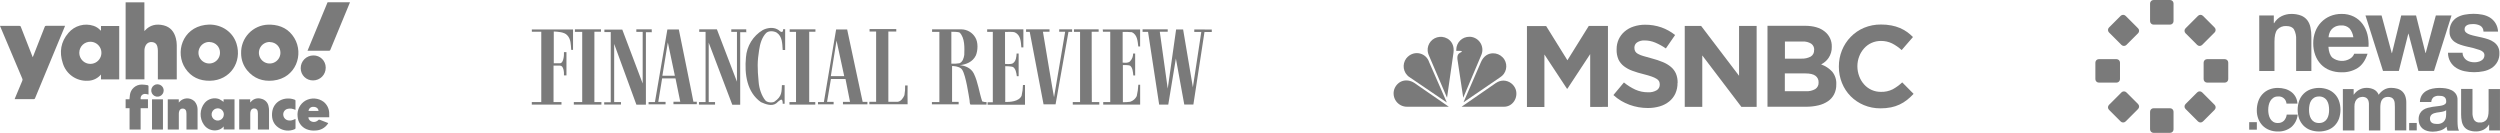 <svg xmlns="http://www.w3.org/2000/svg" width="825" height="44" viewBox="0 0 825 44" fill="none"><path d="M41.457 0.764H47.646V10.248L47.796 10.104C49.486 8.215 51.627 7.794 53.985 8.36C56.246 8.907 57.509 10.507 58.05 12.696C58.232 13.406 58.327 14.135 58.333 14.867C58.363 18.572 58.333 22.277 58.333 25.988V26.192H52.096V16.726C52.095 16.247 52.032 15.77 51.91 15.306C51.826 14.925 51.621 14.581 51.325 14.326C51.029 14.071 50.658 13.919 50.268 13.893C49.868 13.822 49.456 13.871 49.083 14.034C48.711 14.197 48.395 14.466 48.175 14.807C47.806 15.421 47.628 16.131 47.664 16.846V26.18H41.457V0.764Z" fill="#7A7A7A"></path><path d="M33.325 10.086V8.582H39.339V26.198H33.325V24.58L32.952 24.983C31.888 26.04 30.452 26.638 28.953 26.649C27.124 26.744 25.318 26.22 23.823 25.163C22.328 24.106 21.233 22.577 20.713 20.821C19.51 17.177 20.052 13.773 22.608 10.826C23.596 9.669 24.906 8.832 26.37 8.42C27.835 8.008 29.388 8.039 30.835 8.51C31.722 8.798 32.518 9.312 33.145 10.002L33.253 10.092L33.325 10.086ZM26.168 17.387C26.16 18.109 26.366 18.817 26.76 19.422C27.154 20.027 27.719 20.502 28.383 20.786C29.047 21.07 29.78 21.15 30.489 21.017C31.199 20.885 31.854 20.545 32.37 20.04C32.886 19.535 33.242 18.889 33.391 18.183C33.539 17.476 33.476 16.741 33.207 16.071C32.939 15.401 32.477 14.825 31.882 14.417C31.286 14.009 30.583 13.787 29.861 13.779H29.831C29.357 13.771 28.886 13.858 28.446 14.033C28.005 14.207 27.603 14.467 27.263 14.797C26.923 15.127 26.651 15.521 26.463 15.956C26.275 16.391 26.175 16.859 26.168 17.333V17.387Z" fill="#7A7A7A"></path><path d="M0 8.546H6.417C6.521 8.533 6.626 8.559 6.711 8.619C6.797 8.679 6.857 8.769 6.88 8.871C8.135 12.079 9.396 15.304 10.663 18.548C10.699 18.632 10.736 18.723 10.796 18.891C10.868 18.723 10.922 18.614 10.964 18.506C12.227 15.298 13.488 12.091 14.747 8.883C14.772 8.77 14.838 8.67 14.932 8.603C15.027 8.537 15.143 8.508 15.258 8.522H21.465C21.411 8.673 21.375 8.787 21.327 8.895C18.083 16.722 14.839 24.54 11.595 32.351C11.57 32.465 11.502 32.565 11.407 32.631C11.311 32.698 11.194 32.727 11.078 32.712H4.835C4.884 32.573 4.914 32.477 4.956 32.381C5.758 30.468 6.56 28.554 7.361 26.637C7.415 26.532 7.443 26.416 7.443 26.297C7.443 26.179 7.415 26.063 7.361 25.958L0.144 8.895C0.102 8.823 0.066 8.703 0 8.546Z" fill="#7A7A7A"></path><path d="M69.08 8.107C73.29 8.107 76.838 10.579 78.047 14.404C79.942 20.418 76.014 26.535 69.29 26.649C65.892 26.709 63.084 25.446 61.171 22.589C57.683 17.363 60.149 9.286 67.679 8.227C68.142 8.167 68.611 8.149 69.08 8.107ZM69.08 13.845C68.378 13.838 67.689 14.039 67.101 14.422C66.513 14.806 66.052 15.356 65.776 16.001C65.5 16.647 65.421 17.36 65.55 18.05C65.679 18.741 66.009 19.377 66.499 19.88C66.99 20.383 67.618 20.729 68.304 20.875C68.991 21.022 69.706 20.961 70.358 20.701C71.011 20.442 71.572 19.995 71.971 19.417C72.369 18.838 72.588 18.155 72.598 17.453C72.613 16.998 72.537 16.545 72.376 16.119C72.216 15.693 71.972 15.303 71.661 14.971C71.349 14.64 70.975 14.373 70.56 14.185C70.145 13.998 69.697 13.895 69.242 13.881L69.08 13.845Z" fill="#7A7A7A"></path><path d="M79.569 17.604C79.532 16.396 79.735 15.193 80.164 14.063C80.593 12.934 81.24 11.9 82.069 11.021C82.898 10.142 83.892 9.435 84.995 8.94C86.097 8.445 87.286 8.172 88.494 8.137C88.778 8.122 89.063 8.122 89.348 8.137C92.68 8.282 95.362 9.635 97.13 12.54C100.372 17.922 97.635 25.771 90.16 26.583C86.732 26.956 83.785 25.916 81.553 23.197C80.268 21.616 79.567 19.641 79.569 17.604ZM89.029 13.851C88.327 13.843 87.638 14.043 87.049 14.426C86.46 14.809 85.998 15.358 85.721 16.003C85.444 16.649 85.364 17.362 85.492 18.053C85.621 18.744 85.95 19.381 86.44 19.884C86.93 20.388 87.558 20.735 88.245 20.881C88.932 21.028 89.647 20.968 90.3 20.708C90.953 20.449 91.514 20.002 91.913 19.424C92.312 18.845 92.531 18.162 92.541 17.459C92.553 17.003 92.475 16.548 92.312 16.122C92.148 15.696 91.902 15.306 91.587 14.975C91.273 14.643 90.896 14.377 90.479 14.192C90.062 14.006 89.612 13.905 89.155 13.893L89.029 13.851Z" fill="#7A7A7A"></path><path d="M101.484 16.732L108.1 0.746H115.492C115.45 0.866 115.407 0.974 115.365 1.082C113.256 6.183 111.147 11.283 109.038 16.383C109.012 16.496 108.945 16.596 108.849 16.663C108.754 16.73 108.637 16.759 108.521 16.744H101.905L101.484 16.732Z" fill="#7A7A7A"></path><path d="M73.784 33.62V32.778H77.393V42.731H73.82V41.715C73.292 42.37 72.544 42.81 71.715 42.954C70.88 43.122 70.014 43.04 69.225 42.719C68.435 42.398 67.758 41.853 67.277 41.15C66.534 40.088 66.157 38.814 66.203 37.52C66.249 36.225 66.714 34.981 67.529 33.975C68.097 33.304 68.853 32.821 69.701 32.589C70.547 32.358 71.445 32.388 72.275 32.675C72.803 32.947 73.308 33.263 73.784 33.62ZM73.868 37.77C73.871 37.507 73.823 37.247 73.726 37.004C73.628 36.76 73.484 36.538 73.3 36.351C73.117 36.163 72.899 36.013 72.658 35.91C72.417 35.807 72.158 35.752 71.896 35.749H71.823C71.425 35.754 71.037 35.876 70.707 36.101C70.378 36.326 70.123 36.643 69.974 37.013C69.825 37.382 69.788 37.788 69.868 38.178C69.949 38.569 70.144 38.927 70.427 39.207C70.711 39.487 71.071 39.677 71.462 39.753C71.853 39.829 72.258 39.788 72.626 39.634C72.994 39.48 73.308 39.221 73.529 38.89C73.75 38.558 73.868 38.168 73.868 37.77Z" fill="#7A7A7A"></path><path d="M65.201 42.743H61.532V37.451C61.533 37.21 61.507 36.97 61.454 36.735C61.412 36.495 61.291 36.276 61.11 36.112C60.929 35.949 60.699 35.851 60.455 35.833C60.197 35.785 59.931 35.829 59.702 35.956C59.472 36.083 59.294 36.286 59.198 36.531C59.077 36.843 59.013 37.175 59.012 37.511V42.737H55.361V32.772H59V33.842L59.198 33.632C59.496 33.292 59.857 33.015 60.261 32.815C60.666 32.615 61.106 32.498 61.556 32.468C62.006 32.438 62.458 32.498 62.885 32.643C63.312 32.788 63.707 33.015 64.046 33.313C64.135 33.39 64.219 33.473 64.299 33.559C64.85 34.243 65.165 35.087 65.195 35.965V42.743H65.201Z" fill="#7A7A7A"></path><path d="M82.564 32.772V33.788C82.636 33.746 82.678 33.734 82.702 33.704C83.106 33.177 83.662 32.788 84.295 32.59C84.928 32.392 85.607 32.395 86.239 32.597C86.856 32.734 87.418 33.056 87.848 33.52C88.278 33.984 88.555 34.569 88.644 35.195C88.728 35.558 88.772 35.929 88.777 36.302V42.737H85.108V37.403C85.112 37.163 85.086 36.925 85.03 36.693C84.987 36.447 84.861 36.224 84.675 36.059C84.488 35.894 84.25 35.797 84.001 35.785C83.736 35.742 83.464 35.795 83.234 35.934C83.004 36.072 82.831 36.288 82.745 36.542C82.642 36.849 82.589 37.17 82.588 37.493V42.713H78.938V32.772H82.564Z" fill="#7A7A7A"></path><path d="M108.648 38.708H101.774C101.779 38.949 101.844 39.184 101.963 39.394C102.082 39.604 102.25 39.781 102.453 39.91C102.844 40.164 103.31 40.277 103.774 40.23C104.238 40.183 104.671 39.979 105.003 39.652C105.06 39.571 105.145 39.514 105.241 39.49C105.337 39.467 105.439 39.48 105.526 39.526C106.441 39.892 107.361 40.241 108.311 40.608C108.269 40.698 108.227 40.782 108.179 40.867C107.726 41.531 107.12 42.076 106.413 42.458C105.705 42.84 104.917 43.047 104.113 43.062C103.089 43.165 102.056 43.012 101.106 42.617C100.283 42.261 99.577 41.682 99.066 40.945C98.554 40.209 98.259 39.344 98.213 38.449C98.084 37.415 98.261 36.367 98.723 35.433C99.185 34.499 99.911 33.722 100.811 33.199C101.747 32.68 102.813 32.443 103.881 32.518C104.948 32.593 105.971 32.975 106.826 33.62C107.349 34.048 107.779 34.579 108.089 35.18C108.399 35.781 108.583 36.439 108.63 37.114C108.66 37.643 108.666 38.178 108.648 38.708ZM105.112 36.609C105.069 35.761 104.348 35.225 103.361 35.261C102.979 35.24 102.604 35.369 102.316 35.621C102.029 35.873 101.851 36.227 101.822 36.609H105.112Z" fill="#7A7A7A"></path><path d="M46.407 35.701V42.737H42.756V35.701H41.457V32.76H42.72C42.768 32.273 42.786 31.822 42.864 31.377C42.975 30.42 43.434 29.537 44.154 28.897C44.874 28.257 45.804 27.904 46.768 27.906C47.436 27.913 48.103 27.984 48.758 28.117C48.819 28.138 48.874 28.175 48.917 28.224C48.96 28.272 48.99 28.33 49.005 28.393V31.202C48.223 30.986 47.459 30.793 46.804 31.407C46.637 31.583 46.516 31.797 46.45 32.031C46.383 32.264 46.375 32.51 46.425 32.748H48.831V35.701H46.407Z" fill="#7A7A7A"></path><path d="M97.516 36.248C97.061 36.068 96.59 35.929 96.109 35.833C95.658 35.785 95.202 35.828 94.768 35.959C94.338 36.095 93.973 36.382 93.738 36.767C93.504 37.152 93.417 37.608 93.493 38.053C93.554 38.499 93.766 38.911 94.095 39.22C94.423 39.529 94.848 39.715 95.297 39.748C95.995 39.833 96.362 39.748 97.492 39.243C97.508 39.321 97.518 39.399 97.522 39.478V42.22C97.536 42.308 97.518 42.398 97.47 42.474C97.422 42.549 97.349 42.604 97.264 42.629C96.391 43.014 95.434 43.166 94.485 43.071C93.536 42.974 92.629 42.634 91.851 42.082C90.221 40.957 89.644 39.285 89.776 37.361C90.065 33.235 94.142 31.707 97.204 32.886C97.302 32.908 97.388 32.966 97.445 33.048C97.501 33.131 97.525 33.232 97.51 33.331C97.51 34.282 97.516 35.256 97.516 36.248Z" fill="#7A7A7A"></path><path d="M99.236 22.469C99.236 21.922 99.343 21.38 99.551 20.874C99.76 20.368 100.066 19.908 100.453 19.52C100.839 19.133 101.298 18.825 101.804 18.615C102.309 18.404 102.851 18.296 103.398 18.295H103.452C103.976 18.29 104.496 18.387 104.982 18.582C105.467 18.778 105.91 19.067 106.284 19.433C106.658 19.8 106.957 20.236 107.162 20.718C107.368 21.199 107.476 21.717 107.482 22.241V22.367C107.484 22.912 107.379 23.452 107.173 23.956C106.967 24.461 106.663 24.919 106.279 25.306C105.896 25.694 105.439 26.001 104.937 26.212C104.434 26.423 103.895 26.532 103.35 26.535H103.272C102.747 26.54 102.227 26.442 101.74 26.247C101.254 26.051 100.81 25.762 100.436 25.395C100.061 25.028 99.762 24.591 99.556 24.108C99.351 23.626 99.242 23.108 99.236 22.583V22.469Z" fill="#7A7A7A"></path><path d="M53.773 42.749H50.164V32.778H53.773V42.749Z" fill="#7A7A7A"></path><path d="M51.969 27.828C52.235 27.825 52.499 27.875 52.746 27.975C52.993 28.075 53.218 28.222 53.407 28.409C53.597 28.595 53.749 28.817 53.853 29.062C53.957 29.307 54.011 29.57 54.014 29.837C54.017 30.242 53.901 30.64 53.678 30.979C53.456 31.318 53.138 31.584 52.764 31.742C52.391 31.901 51.979 31.945 51.581 31.869C51.182 31.794 50.815 31.602 50.526 31.317C50.236 31.033 50.038 30.669 49.955 30.272C49.873 29.875 49.91 29.462 50.061 29.086C50.213 28.71 50.473 28.388 50.809 28.159C51.144 27.931 51.539 27.807 51.945 27.804L51.969 27.828Z" fill="#7A7A7A"></path><path d="M394.112 9.731V10.549H396.427L393.648 28.796L390.431 9.731H388.115L385.349 29.247L382.732 10.477H385.349V9.683H377.049V10.507H378.853L382.522 34.51H385.529L388.043 19.306L390.81 34.486H393.817L397.48 10.555H399.885V9.737L394.112 9.731ZM363.974 10.477H366.38V33.686H364.064V34.51H376.249V27.972H375.648C375.588 29.233 375.413 30.485 375.124 31.713C374.909 32.157 374.606 32.551 374.233 32.873C373.859 33.195 373.424 33.437 372.953 33.584C372.156 33.688 371.352 33.738 370.548 33.734V21.471C370.548 21.471 372.418 21.393 372.953 21.693C373.777 22.367 373.849 23.564 374 24.911H374.601V17.658H373.928C373.938 18.142 373.85 18.623 373.67 19.072C373.49 19.522 373.222 19.93 372.881 20.274C372.207 20.948 370.475 20.647 370.475 20.647V10.549C371.498 10.506 372.523 10.532 373.543 10.627C375.347 11.523 375.407 13.544 375.636 15.336H376.237V9.731H363.902L363.974 10.477ZM360.233 10.477H362.555V9.683H354.405V10.507H356.42V33.686H354.014V34.51H362.765V33.686H360.299C360.257 33.62 360.257 10.477 360.257 10.477H360.233ZM349.407 10.477H351.5L347.832 32.086C347.759 32.086 344.169 10.477 344.169 10.477H346.34V9.683H338.606V10.507H339.809L344.373 34.438H348.337L352.595 10.507H353.798V9.683H349.534V10.507L349.407 10.477ZM337.144 31.563C336.242 33.584 333.181 33.656 331.731 33.656V21.844C331.731 21.844 333.824 21.844 334.348 22.144C335.172 22.746 335.4 23.949 335.55 25.151H336.152V17.658H335.478C335.406 18.776 335.328 20.124 334.275 20.869C333.674 21.32 331.659 21.092 331.659 21.092V10.549C332.483 10.549 334.203 10.399 334.949 10.699C336.819 11.595 336.892 13.767 337.042 15.637H337.716V9.683H325.765V10.507H327.63V33.74H325.91V34.558H338.251V28.05H337.577C337.553 29.234 337.404 30.411 337.132 31.563H337.144ZM324.129 33.469C323.083 30.33 322.782 27.19 321.363 24.273C320.467 22.469 318.524 21.657 316.726 21.507C318.819 21.284 320.99 20.46 322.036 18.289C322.71 16.647 322.86 13.953 321.814 12.311C321.346 11.53 320.688 10.879 319.901 10.42C319.115 9.961 318.226 9.707 317.315 9.683H307.59V10.507H309.996V33.686H307.53V34.438H316.353V33.62H314.182V21.808H314.705C315.757 21.88 317.111 22.253 317.55 23.077C318.753 24.947 319.721 31.749 319.955 33.096C320.028 33.62 319.955 34.143 320.256 34.516H325.561V33.686C325.077 33.715 324.593 33.639 324.141 33.463L324.129 33.469ZM313.947 21.02V10.477C314.621 10.477 316.269 10.477 316.714 10.777C318.434 12.582 318.283 15.709 318.211 18.103C318.061 19.149 317.688 20.424 316.642 20.869C315.751 21.015 314.848 21.066 313.947 21.02ZM299.513 28.201H298.689C298.73 29.276 298.654 30.353 298.46 31.412C298.087 32.309 297.342 33.433 296.295 33.584H293.156V10.399H295.772V9.581H286.955V10.399H289.12V33.584H286.883V34.407H299.513C299.513 32.483 299.435 30.198 299.513 28.201ZM279.581 9.731H275.919L271.877 33.686H269.935V34.438H275.095V33.614H272.93L274.205 26.06H279.016L280.508 33.614H278.174V34.438H286.251V33.614H284.676C284.676 33.65 279.569 9.761 279.569 9.761L279.581 9.731ZM276.574 25.134H274.169L276.057 13.394L278.595 25.134H276.574ZM269.093 10.477V9.683H260.594V10.507H262.687V33.686H260.522V34.51H269.044V33.686H267.036V10.477H269.093ZM255.609 33.547C254.785 33.992 253.203 33.842 252.601 33.169C251.326 31.677 250.502 29.133 250.358 27.112C249.907 22.475 249.907 20.232 250.502 16.569C250.803 14.476 251.405 12.359 252.824 10.886C253.72 10.068 255.29 10.212 256.264 10.735C258.207 12.01 258.135 14.404 258.285 16.497H259.103V9.629H258.429C258.429 10.002 258.429 10.302 258.135 10.525C257.461 10.675 257.088 9.851 256.565 9.701C255.139 8.883 253.125 9.178 251.699 9.929C250.124 10.871 248.799 12.178 247.836 13.74C246.873 15.302 246.3 17.073 246.166 18.903C245.643 24.508 246.467 30.414 251.104 33.704C252.601 34.377 254.712 35.201 256.186 34.083C256.186 34.083 257.389 32.88 257.834 32.88C258.279 32.88 258.285 33.698 258.285 34.227H258.928V28.087H258.032C257.882 30.143 258.183 31.785 255.566 33.547H255.609ZM246.262 10.477V9.683H241.325V10.507H243.195V26.956L236.579 9.683H230.745V10.507H232.838V33.686H230.661V34.51H235.966V33.686H233.873V14.067L241.649 34.552H244.266V10.627H246.365L246.262 10.477ZM224.046 9.731H220.232L216.125 33.686H214.032V34.438H219.637V33.614H217.231L218.5 25.867H222.915L224.485 33.572H222.241V34.395H229.94V33.572H228.821C228.887 33.608 224.009 9.719 224.009 9.719L224.046 9.731ZM218.585 24.983L220.389 13.989L222.704 24.983H218.585ZM215.072 10.477V9.683H209.99V10.507H212.083V27.557L205.353 9.761H199.447V10.579H201.546V33.74H199.387V34.486H204.92V33.686H202.677V14.494L210.008 34.534H213.148V10.627H215.162C215.113 10.59 215.079 10.537 215.066 10.477H215.072ZM196.151 10.477H198.322V9.683H189.722V10.507H192.128V33.686H189.361V34.51H198.467V33.686H196.145L196.151 10.477ZM175.516 10.477H178.62V33.686H175.492V34.51H185.289V33.686H182.667V21.657H184.838C185.957 21.657 186.186 23.756 186.107 24.875H186.931V17.207H186.107C186.186 18.476 185.885 20.869 184.838 20.869H182.745V10.399C184.093 10.477 186.186 10.549 187.154 11.601C188.429 12.876 188.357 14.747 188.501 16.467H189.103V9.731H175.498L175.516 10.477Z" fill="#7A7A7A"></path><path d="M464.608 18.683C464.188 19.067 463.849 19.529 463.608 20.044C463.368 20.559 463.232 21.116 463.207 21.684C463.183 22.251 463.27 22.818 463.465 23.352C463.66 23.886 463.958 24.376 464.343 24.794C464.634 25.115 464.973 25.389 465.348 25.606L477.454 33.827L471.608 20.488C471.388 19.803 470.998 19.185 470.475 18.692C469.952 18.198 469.313 17.845 468.617 17.665C467.921 17.485 467.19 17.484 466.493 17.662C465.797 17.84 465.156 18.191 464.632 18.683" fill="#7A7A7A"></path><path d="M475.054 12.176C473.923 12.268 472.874 12.806 472.139 13.671C471.403 14.536 471.042 15.657 471.133 16.789C471.17 17.234 471.276 17.67 471.446 18.082L477.52 32.252L479.655 17.348C480.148 13.644 477.316 11.935 475.054 12.176Z" fill="#7A7A7A"></path><path d="M480.598 16.777H481.759C481.759 16.777 482.36 16.777 482.457 17.066C482.006 17.426 480.773 17.474 480.935 19.423L482.866 32.252L488.88 18.04C489.131 17.413 489.231 16.736 489.172 16.064C489.114 15.392 488.899 14.742 488.543 14.169C488.188 13.595 487.703 13.112 487.128 12.76C486.552 12.407 485.902 12.195 485.229 12.14H484.904C484.343 12.13 483.786 12.232 483.264 12.438C482.742 12.645 482.266 12.953 481.864 13.344C481.461 13.736 481.14 14.202 480.919 14.718C480.698 15.234 480.58 15.789 480.574 16.35C480.574 16.506 480.574 16.663 480.574 16.819" fill="#7A7A7A"></path><path d="M488.664 20.608L482.963 33.755L495.07 25.491C495.545 25.195 495.957 24.808 496.282 24.352C496.608 23.896 496.84 23.381 496.966 22.835C497.093 22.289 497.11 21.724 497.018 21.172C496.926 20.619 496.726 20.09 496.429 19.615C496.258 19.346 496.056 19.098 495.827 18.876C495.419 18.462 494.932 18.135 494.395 17.914C493.857 17.693 493.281 17.582 492.7 17.589C491.196 17.589 489.585 18.377 488.652 20.632" fill="#7A7A7A"></path><path d="M493.691 27.362L482.318 35.223H496.32C499.188 35.223 501.035 32.288 500.217 29.599C499.932 28.74 499.388 27.99 498.66 27.452C497.933 26.913 497.056 26.613 496.151 26.592C495.272 26.604 494.416 26.876 493.691 27.374" fill="#7A7A7A"></path><path d="M464.318 35.222H478.109L466.724 27.362C464.096 25.69 461.143 26.67 460.108 29.443C459.888 30.106 459.83 30.813 459.937 31.504C460.045 32.194 460.316 32.849 460.728 33.415C461.139 33.98 461.68 34.438 462.304 34.753C462.929 35.067 463.619 35.228 464.318 35.222Z" fill="#7A7A7A"></path><path d="M530.626 35.271V8.562H524.293L517.244 19.886L510.226 8.592H503.893V35.301H509.654V17.98L517.094 29.275H517.244L524.762 17.848V35.289L530.626 35.271Z" fill="#7A7A7A"></path><path d="M553.618 27.374V27.296C553.643 26.266 553.455 25.242 553.065 24.289C552.691 23.442 552.13 22.691 551.423 22.094C550.621 21.425 549.721 20.885 548.753 20.494C547.58 20.007 546.374 19.605 545.144 19.291C544.001 18.986 543.053 18.72 542.299 18.491C541.671 18.321 541.066 18.077 540.495 17.763C540.122 17.569 539.811 17.273 539.599 16.909C539.43 16.559 539.346 16.174 539.352 15.785V15.677C539.351 15.351 539.429 15.03 539.579 14.741C539.729 14.452 539.946 14.204 540.212 14.017C540.974 13.518 541.878 13.283 542.786 13.349C543.966 13.357 545.133 13.596 546.221 14.053C547.454 14.574 548.631 15.221 549.733 15.983L552.782 11.557C551.425 10.471 549.897 9.62 548.259 9.037C546.519 8.436 544.688 8.139 542.847 8.159C541.564 8.156 540.289 8.359 539.07 8.76C537.987 9.109 536.984 9.667 536.117 10.402C535.3 11.101 534.641 11.966 534.186 12.94C533.713 13.97 533.473 15.091 533.482 16.224V16.296C533.437 17.433 533.643 18.567 534.084 19.616C534.502 20.491 535.12 21.256 535.888 21.847C536.732 22.492 537.672 23.001 538.673 23.357C539.871 23.797 541.094 24.167 542.335 24.463C543.454 24.746 544.362 25.011 545.066 25.263C545.637 25.457 546.186 25.713 546.702 26.027C547.04 26.221 547.318 26.504 547.508 26.845C547.652 27.164 547.724 27.511 547.718 27.861V27.934C547.728 28.305 547.639 28.672 547.46 28.997C547.282 29.322 547.02 29.595 546.702 29.786C545.841 30.281 544.854 30.513 543.863 30.454C542.413 30.468 540.977 30.168 539.653 29.576C538.305 28.95 537.042 28.155 535.894 27.212L532.424 31.368C533.971 32.788 535.787 33.883 537.765 34.591C539.692 35.291 541.728 35.647 543.779 35.644C545.122 35.656 546.46 35.469 547.748 35.091C548.871 34.76 549.919 34.214 550.834 33.485C551.7 32.788 552.393 31.901 552.86 30.893C553.36 29.784 553.606 28.578 553.582 27.362L553.618 27.374Z" fill="#7A7A7A"></path><path d="M579.691 35.271V8.562H573.887V25.011L561.378 8.562H555.965V35.271H561.751V18.293L574.657 35.271H579.691Z" fill="#7A7A7A"></path><path d="M605.973 27.945V27.873C606.072 26.352 605.595 24.849 604.638 23.663C603.632 22.574 602.375 21.748 600.976 21.258C601.459 21.004 601.913 20.698 602.329 20.343C602.753 19.983 603.126 19.567 603.435 19.104C604.152 18.04 604.519 16.779 604.488 15.496V15.424C604.521 14.458 604.325 13.497 603.917 12.621C603.508 11.746 602.898 10.979 602.136 10.384C600.573 9.137 598.418 8.513 595.671 8.513H583.27V35.223H595.978C597.358 35.236 598.736 35.083 600.079 34.766C601.21 34.508 602.282 34.043 603.243 33.394C604.098 32.812 604.793 32.024 605.264 31.103C605.756 30.107 605.999 29.007 605.973 27.897V27.945ZM598.648 16.518C598.681 16.948 598.594 17.379 598.395 17.761C598.196 18.144 597.894 18.463 597.523 18.683C596.571 19.173 595.507 19.403 594.438 19.351H589.025V13.704H594.829C595.833 13.638 596.833 13.884 597.692 14.407C598.015 14.638 598.276 14.946 598.449 15.303C598.623 15.66 598.703 16.055 598.684 16.452L598.648 16.518ZM600.134 27.206C600.164 27.637 600.077 28.069 599.882 28.455C599.687 28.842 599.392 29.168 599.027 29.401C598.098 29.919 597.04 30.163 595.978 30.105H588.995V24.229H595.785C597.313 24.229 598.419 24.489 599.105 25.01C599.436 25.253 599.703 25.572 599.882 25.941C600.062 26.31 600.148 26.717 600.134 27.127V27.206Z" fill="#7A7A7A"></path><path d="M631.473 30.959L627.732 27.182C626.787 28.078 625.73 28.848 624.587 29.473C623.385 30.068 622.054 30.358 620.714 30.315C619.658 30.328 618.613 30.113 617.648 29.684C616.684 29.255 615.824 28.623 615.126 27.831C614.436 27.047 613.897 26.142 613.538 25.161C613.147 24.125 612.943 23.027 612.937 21.919V21.841C612.937 20.739 613.141 19.646 613.538 18.617C613.906 17.642 614.451 16.743 615.144 15.965C615.828 15.197 616.666 14.582 617.604 14.161C618.581 13.722 619.642 13.5 620.714 13.511C621.974 13.494 623.221 13.768 624.358 14.311C625.517 14.9 626.589 15.645 627.546 16.524L631.281 12.218C630.668 11.604 630.006 11.041 629.302 10.534C628.573 10.023 627.793 9.59 626.974 9.241C626.071 8.862 625.129 8.579 624.166 8.399C623.04 8.183 621.896 8.08 620.75 8.092C618.813 8.07 616.892 8.44 615.102 9.181C613.454 9.879 611.962 10.901 610.718 12.188C609.49 13.454 608.518 14.944 607.855 16.578C607.164 18.28 606.814 20.101 606.826 21.937V22.015C606.814 23.858 607.164 25.684 607.855 27.392C608.511 29.024 609.484 30.511 610.718 31.765C611.964 33.01 613.441 34.001 615.066 34.681C616.794 35.401 618.649 35.766 620.521 35.752C621.7 35.764 622.877 35.656 624.033 35.427C625.972 35.038 627.79 34.193 629.338 32.961C630.098 32.354 630.812 31.69 631.473 30.977V30.959Z" fill="#7A7A7A"></path><path d="M750.358 5.094V7.644H750.467C751.041 6.641 751.905 5.834 752.944 5.328C753.915 4.854 754.98 4.605 756.06 4.601C757.19 4.565 758.316 4.751 759.374 5.148C760.175 5.465 760.876 5.991 761.407 6.669C761.935 7.381 762.293 8.204 762.453 9.075C762.664 10.094 762.765 11.132 762.754 12.172V23.437H757.726V13.093C757.804 11.922 757.558 10.753 757.016 9.713C756.547 8.967 755.705 8.594 754.502 8.594C753.942 8.549 753.379 8.634 752.858 8.843C752.336 9.052 751.87 9.378 751.495 9.797C750.845 10.591 750.575 11.95 750.575 13.814V23.437H745.547V5.094H750.358Z" fill="#7A7A7A"></path><path d="M769.659 19.011C770.489 19.658 771.497 20.037 772.548 20.098C773.598 20.158 774.643 19.896 775.541 19.348C776.161 18.98 776.636 18.411 776.888 17.736H781.291C780.581 19.929 779.494 21.499 778.031 22.445C776.438 23.427 774.591 23.918 772.72 23.859C771.389 23.879 770.066 23.645 768.823 23.167C767.71 22.738 766.706 22.068 765.882 21.206C765.064 20.325 764.432 19.288 764.024 18.157C763.573 16.908 763.35 15.588 763.368 14.26C763.356 12.956 763.585 11.662 764.042 10.441C764.461 9.302 765.11 8.261 765.948 7.382C766.786 6.504 767.795 5.807 768.913 5.335C770.118 4.829 771.414 4.577 772.72 4.595C774.131 4.561 775.528 4.87 776.792 5.497C777.915 6.068 778.891 6.891 779.643 7.903C780.401 8.944 780.948 10.122 781.255 11.373C781.586 12.705 781.705 14.081 781.61 15.451H768.378C768.486 17.069 768.907 18.271 769.659 19.011ZM775.349 9.388C774.987 9.038 774.555 8.768 774.081 8.597C773.607 8.426 773.102 8.357 772.6 8.396C771.91 8.374 771.224 8.514 770.597 8.805C770.131 9.026 769.717 9.344 769.382 9.737C769.048 10.13 768.8 10.589 768.655 11.084C768.535 11.476 768.456 11.879 768.42 12.287H776.606C776.462 11.22 776.027 10.213 775.349 9.376V9.388Z" fill="#7A7A7A"></path><path d="M798.063 23.401L794.809 11.108H794.743L791.622 23.401H786.389L780.604 5.094H785.914L789.282 17.525H789.354L792.404 5.094H797.293L800.409 17.489H800.481L803.831 5.094H809.003L803.229 23.407L798.063 23.401Z" fill="#7A7A7A"></path><path d="M813.063 18.873C813.275 19.253 813.571 19.58 813.929 19.829C814.294 20.082 814.701 20.267 815.132 20.376C815.601 20.496 816.084 20.557 816.569 20.557C816.943 20.556 817.317 20.514 817.682 20.43C818.054 20.355 818.413 20.224 818.746 20.039C819.062 19.867 819.335 19.627 819.546 19.336C819.767 19.006 819.879 18.614 819.865 18.217C819.865 17.465 819.36 16.894 818.355 16.515C816.98 16.04 815.573 15.662 814.145 15.384C813.419 15.225 812.702 15.024 811.998 14.783C811.339 14.581 810.712 14.283 810.14 13.899C809.606 13.54 809.158 13.068 808.829 12.515C808.483 11.885 808.318 11.171 808.353 10.453C808.312 9.439 808.551 8.434 809.045 7.548C809.483 6.803 810.104 6.182 810.849 5.743C811.64 5.292 812.503 4.981 813.399 4.823C814.358 4.648 815.33 4.559 816.304 4.559C817.273 4.56 818.24 4.654 819.191 4.841C820.073 5.01 820.918 5.334 821.687 5.798C822.415 6.258 823.031 6.874 823.491 7.602C824.013 8.454 824.311 9.424 824.357 10.422H819.546C819.558 10.026 819.463 9.634 819.27 9.288C819.077 8.942 818.794 8.654 818.451 8.456C817.725 8.097 816.922 7.919 816.112 7.939C815.804 7.939 815.497 7.957 815.192 7.993C814.881 8.023 814.577 8.1 814.29 8.221C814.021 8.336 813.784 8.514 813.598 8.739C813.399 8.996 813.298 9.316 813.315 9.641C813.309 9.849 813.35 10.057 813.436 10.248C813.521 10.438 813.648 10.607 813.808 10.741C814.191 11.051 814.63 11.284 815.101 11.427C815.694 11.62 816.296 11.781 816.906 11.908C817.585 12.046 818.283 12.203 818.993 12.365C819.716 12.53 820.431 12.73 821.134 12.967C821.796 13.19 822.422 13.508 822.992 13.911C823.531 14.291 823.979 14.786 824.303 15.36C824.654 16.018 824.826 16.756 824.803 17.501C824.848 18.489 824.629 19.471 824.169 20.346C823.71 21.221 823.025 21.958 822.186 22.481C821.366 22.991 820.459 23.344 819.51 23.522C818.503 23.727 817.477 23.828 816.449 23.822C815.402 23.828 814.357 23.721 813.333 23.504C812.374 23.313 811.456 22.955 810.621 22.445C809.761 21.919 809.053 21.178 808.566 20.296C808.079 19.413 807.829 18.419 807.842 17.411H812.654C812.651 17.927 812.793 18.433 813.063 18.873Z" fill="#7A7A7A"></path><path d="M744.758 40.313V42.791H742.232V40.313H744.758Z" fill="#7A7A7A"></path><path d="M751.711 31.84C751.178 31.821 750.651 31.966 750.202 32.255C749.798 32.528 749.459 32.888 749.209 33.307C748.952 33.751 748.769 34.235 748.668 34.738C748.565 35.247 748.513 35.765 748.512 36.284C748.513 36.789 748.565 37.293 748.668 37.788C748.764 38.276 748.939 38.745 749.185 39.177C749.422 39.587 749.751 39.935 750.148 40.193C750.59 40.47 751.105 40.608 751.627 40.59C752.006 40.614 752.386 40.56 752.743 40.43C753.1 40.301 753.426 40.099 753.702 39.839C754.211 39.278 754.531 38.571 754.616 37.818H758.225C758.088 39.422 757.328 40.91 756.108 41.962C754.837 42.953 753.255 43.461 751.645 43.393C750.682 43.403 749.727 43.227 748.83 42.876C748.01 42.554 747.267 42.065 746.647 41.438C746.041 40.801 745.565 40.051 745.246 39.231C744.903 38.333 744.734 37.378 744.747 36.416C744.741 35.416 744.897 34.42 745.21 33.469C745.492 32.599 745.955 31.797 746.569 31.118C747.179 30.448 747.929 29.921 748.764 29.572C749.702 29.186 750.709 28.996 751.723 29.013C752.514 29.014 753.301 29.121 754.063 29.331C754.785 29.53 755.465 29.856 756.072 30.294C756.658 30.724 757.148 31.274 757.509 31.906C757.899 32.609 758.118 33.394 758.147 34.197H754.538C754.519 33.867 754.435 33.543 754.29 33.245C754.146 32.947 753.944 32.68 753.697 32.46C753.45 32.24 753.161 32.071 752.848 31.962C752.535 31.854 752.204 31.808 751.874 31.828L751.711 31.84Z" fill="#7A7A7A"></path><path d="M758.724 33.259C759.026 32.411 759.508 31.639 760.138 30.995C760.767 30.352 761.528 29.852 762.368 29.53C764.249 28.836 766.315 28.836 768.196 29.53C769.041 29.849 769.806 30.347 770.438 30.991C771.071 31.635 771.556 32.409 771.859 33.259C772.524 35.18 772.524 37.268 771.859 39.189C771.545 40.033 771.06 40.803 770.433 41.45C769.801 42.087 769.038 42.577 768.196 42.888C766.312 43.562 764.253 43.562 762.368 42.888C761.533 42.575 760.776 42.084 760.149 41.45C759.522 40.803 759.037 40.033 758.724 39.189C758.058 37.268 758.058 35.18 758.724 33.259ZM762.134 37.83C762.229 38.325 762.413 38.8 762.675 39.231C762.927 39.639 763.276 39.978 763.691 40.217C764.178 40.481 764.726 40.609 765.279 40.59C765.836 40.61 766.388 40.481 766.879 40.217C767.298 39.978 767.651 39.639 767.908 39.231C768.17 38.8 768.353 38.325 768.449 37.83C768.558 37.304 768.61 36.767 768.605 36.23C768.607 35.689 768.555 35.149 768.449 34.618C768.358 34.121 768.174 33.646 767.908 33.217C767.632 32.774 767.243 32.412 766.781 32.17C766.319 31.928 765.8 31.814 765.279 31.84C764.725 31.822 764.176 31.955 763.691 32.224C763.281 32.473 762.934 32.813 762.675 33.217C762.406 33.645 762.222 34.12 762.134 34.618C762.028 35.149 761.975 35.689 761.977 36.23C761.971 36.767 762.02 37.303 762.122 37.83H762.134Z" fill="#7A7A7A"></path><path d="M776.707 29.386V31.232H776.761C777.227 30.554 777.845 29.994 778.565 29.596C779.302 29.191 780.131 28.984 780.971 28.995C781.787 28.983 782.595 29.155 783.335 29.5C784.077 29.867 784.655 30.498 784.959 31.268C785.4 30.635 785.962 30.096 786.612 29.68C787.347 29.21 788.206 28.971 789.078 28.995C789.757 28.989 790.433 29.078 791.087 29.259C791.673 29.421 792.215 29.711 792.675 30.107C793.133 30.525 793.487 31.044 793.709 31.623C793.969 32.348 794.093 33.114 794.076 33.884V43.032H790.311V35.304C790.321 34.872 790.303 34.44 790.257 34.011C790.231 33.642 790.133 33.283 789.969 32.952C789.809 32.65 789.564 32.401 789.265 32.236C788.877 32.044 788.447 31.953 788.014 31.972C787.567 31.955 787.124 32.061 786.733 32.279C786.413 32.474 786.148 32.747 785.963 33.072C785.772 33.415 785.648 33.79 785.596 34.179C785.531 34.595 785.499 35.015 785.5 35.436V43.05H781.747V34.179C781.733 33.804 781.658 33.435 781.524 33.084C781.394 32.753 781.162 32.471 780.863 32.279C780.446 32.049 779.973 31.942 779.498 31.972C779.261 31.985 779.027 32.025 778.8 32.092C778.488 32.18 778.199 32.334 777.952 32.543C777.65 32.802 777.411 33.127 777.254 33.493C777.042 34.008 776.944 34.562 776.966 35.117V43.05H773.146V29.386H776.707Z" fill="#7A7A7A"></path><path d="M797.529 40.578V43.032H795.027V40.578H797.529Z" fill="#7A7A7A"></path><path d="M799.218 31.394C799.598 30.821 800.104 30.341 800.697 29.993C801.325 29.629 802.011 29.375 802.724 29.241C803.466 29.09 804.222 29.013 804.979 29.013C805.678 29.013 806.375 29.061 807.066 29.157C807.737 29.256 808.388 29.459 808.997 29.759C809.566 30.033 810.056 30.447 810.422 30.961C810.82 31.549 811.017 32.249 810.982 32.958V40.067C810.983 40.66 811.017 41.252 811.084 41.841C811.119 42.285 811.246 42.717 811.457 43.11H807.65C807.579 42.897 807.521 42.68 807.475 42.461C807.433 42.238 807.403 42.013 807.385 41.787C806.801 42.389 806.075 42.833 805.274 43.08C804.467 43.327 803.628 43.453 802.784 43.453C802.175 43.454 801.568 43.373 800.98 43.212C800.442 43.067 799.939 42.816 799.5 42.473C799.076 42.132 798.736 41.698 798.508 41.204C798.262 40.635 798.141 40.019 798.153 39.399C798.128 38.736 798.269 38.077 798.562 37.481C798.817 37.004 799.18 36.592 799.621 36.278C800.072 35.971 800.572 35.743 801.1 35.604C801.653 35.46 802.213 35.34 802.778 35.249C803.344 35.159 803.897 35.093 804.444 35.039C804.935 34.995 805.421 34.915 805.9 34.798C806.265 34.722 806.608 34.563 806.904 34.335C807.029 34.227 807.126 34.09 807.186 33.936C807.245 33.782 807.266 33.615 807.247 33.451C807.263 33.119 807.194 32.788 807.048 32.489C806.924 32.261 806.742 32.07 806.519 31.936C806.283 31.797 806.021 31.707 805.749 31.671C805.439 31.622 805.125 31.6 804.811 31.605C804.193 31.57 803.581 31.737 803.067 32.08C802.839 32.277 802.655 32.519 802.528 32.792C802.4 33.064 802.332 33.361 802.327 33.662H798.574C798.575 32.861 798.798 32.076 799.218 31.394ZM806.633 36.693C806.382 36.777 806.124 36.843 805.864 36.891C805.593 36.946 805.304 36.988 805.009 37.024C804.715 37.06 804.408 37.102 804.107 37.156C803.826 37.205 803.548 37.275 803.277 37.367C803.021 37.444 802.779 37.564 802.562 37.721C802.357 37.872 802.191 38.067 802.075 38.293C801.94 38.563 801.876 38.863 801.888 39.165C801.877 39.457 801.941 39.747 802.075 40.007C802.189 40.229 802.362 40.416 802.574 40.548C802.8 40.688 803.051 40.782 803.313 40.825C803.601 40.88 803.893 40.908 804.186 40.909C804.782 40.94 805.376 40.812 805.906 40.536C806.276 40.323 806.584 40.019 806.802 39.652C806.99 39.331 807.113 38.975 807.163 38.605C807.2 38.326 807.222 38.045 807.229 37.764V36.368C807.05 36.513 806.846 36.623 806.627 36.693H806.633Z" fill="#7A7A7A"></path><path d="M821.418 43.05V41.126H821.34C820.913 41.873 820.269 42.472 819.494 42.846C818.765 43.189 817.971 43.369 817.166 43.375C816.324 43.403 815.485 43.268 814.694 42.978C814.094 42.748 813.568 42.359 813.173 41.853C812.788 41.328 812.523 40.724 812.397 40.085C812.24 39.323 812.163 38.547 812.168 37.77V29.35H815.921V37.066C815.864 37.94 816.047 38.814 816.45 39.592C816.663 39.882 816.948 40.112 817.278 40.258C817.607 40.403 817.969 40.46 818.327 40.422C818.743 40.46 819.162 40.396 819.549 40.237C819.935 40.078 820.277 39.828 820.546 39.508C821.003 38.906 821.238 37.902 821.238 36.501V29.386H824.991V43.05H821.418Z" fill="#7A7A7A"></path><path d="M716.119 0H710.67C710.036 0 709.521 0.514 709.521 1.149V6.977C709.521 7.611 710.036 8.125 710.67 8.125H716.119C716.754 8.125 717.268 7.611 717.268 6.977V1.149C717.268 0.514 716.754 0 716.119 0Z" fill="#7A7A7A"></path><path d="M716.119 35.719H710.67C710.036 35.719 709.521 36.233 709.521 36.867V42.695C709.521 43.33 710.036 43.844 710.67 43.844H716.119C716.754 43.844 717.268 43.33 717.268 42.695V36.867C717.268 36.233 716.754 35.719 716.119 35.719Z" fill="#7A7A7A"></path><path d="M698.449 19.516H692.621C691.987 19.516 691.473 20.03 691.473 20.665V26.114C691.473 26.748 691.987 27.262 692.621 27.262H698.449C699.084 27.262 699.598 26.748 699.598 26.114V20.665C699.598 20.03 699.084 19.516 698.449 19.516Z" fill="#7A7A7A"></path><path d="M734.174 19.516H728.346C727.712 19.516 727.197 20.03 727.197 20.665V26.114C727.197 26.748 727.712 27.262 728.346 27.262H734.174C734.808 27.262 735.323 26.748 735.323 26.114V20.665C735.323 20.03 734.808 19.516 734.174 19.516Z" fill="#7A7A7A"></path><path d="M700.089 30.489L695.969 34.61C695.52 35.058 695.52 35.785 695.969 36.234L699.822 40.087C700.27 40.536 700.997 40.536 701.446 40.087L705.567 35.966C706.016 35.518 706.016 34.79 705.567 34.342L701.714 30.489C701.265 30.04 700.538 30.04 700.089 30.489Z" fill="#7A7A7A"></path><path d="M725.345 5.229L721.224 9.35C720.776 9.798 720.776 10.526 721.224 10.974L725.077 14.827C725.526 15.276 726.253 15.276 726.702 14.827L730.823 10.707C731.271 10.258 731.271 9.531 730.823 9.082L726.97 5.229C726.521 4.78 725.794 4.78 725.345 5.229Z" fill="#7A7A7A"></path><path d="M725.081 30.484L721.228 34.337C720.78 34.785 720.78 35.513 721.228 35.961L725.349 40.082C725.798 40.531 726.525 40.531 726.974 40.082L730.827 36.229C731.275 35.781 731.275 35.053 730.827 34.605L726.706 30.484C726.257 30.035 725.53 30.035 725.081 30.484Z" fill="#7A7A7A"></path><path d="M699.821 5.228L695.968 9.081C695.52 9.529 695.52 10.257 695.969 10.705L700.089 14.826C700.538 15.275 701.265 15.275 701.714 14.826L705.567 10.973C706.016 10.525 706.016 9.797 705.567 9.349L701.446 5.228C700.997 4.779 700.27 4.779 699.821 5.228Z" fill="#7A7A7A"></path></svg>